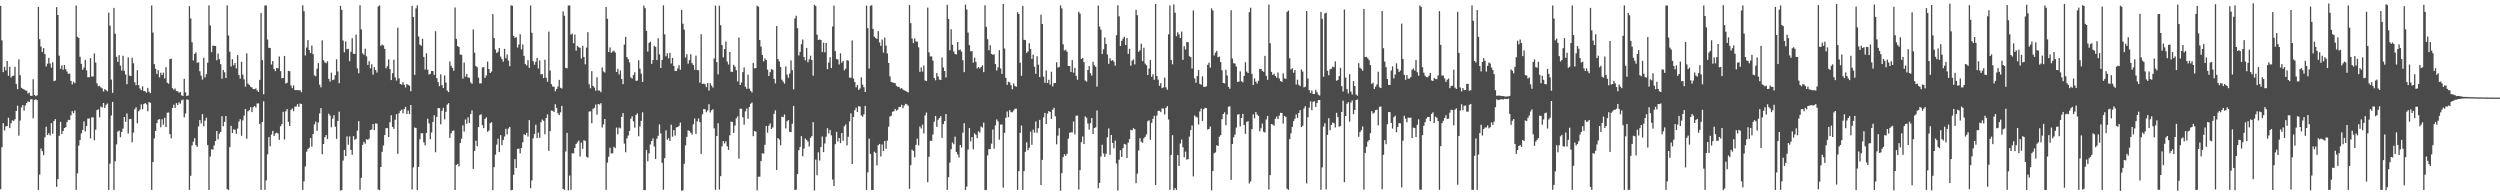 <?xml version="1.0" encoding="UTF-8"?>
<svg xmlns="http://www.w3.org/2000/svg" width="1920" height="150">
  <path d="M0 4.491h1v140.794H0zM1 31.050h1v82.003H1zM2 55.389h1v39.197H2zM3 51.286h1v48.961H3zM4 54.034h1v43.049H4zM5 46.861h1v49.901H5zM6 58.168h1v32.271H6zM7 51.267h1v47.118H7zM8 59.521h1v35.223H8zM9 58.429h1v33.973H9zM10 58.109h1v34.784H10zM11 51.306h1v40.350H11zM12 64.471h1v20.799H12zM13 68.436h1v12.694H13zM14 45.641h1v58.476H14zM15 57.747h1v34.873H15zM16 67.424h1v15.134H16zM17 68.175h1v12.591H17zM18 68.671h1v16.322H18zM19 69.450h1v11.543H19zM20 69.695h1v9.460H20zM21 71.812h1v6.020H21zM22 71.221h1v7.073H22zM23 73.517h1v2.811H23zM24 73.684h1v2.477H24zM25 60.871h1v30.023H25zM26 72.947h1v3.802H26zM27 73.810h1v2.444H27zM28 73.199h1v3.756H28zM29 5.310h1v140.497H29zM30 30.116h1v103.997H30zM31 35.751h1v78.315H31zM32 40.009h1v76.109H32zM33 36.926h1v82.291H33zM34 41.549h1v63.925H34zM35 51.050h1v46.297H35zM36 48.901h1v54.797H36zM37 44.449h1v57.917H37zM38 48.820h1v55.189H38zM39 51.963h1v42.584H39zM40 47.873h1v54.864H40zM41 62.290h1v30.696H41zM42 61.830h1v29.657H42zM43 5.475h1v138.011H43zM44 11.504h1v126.004H44zM45 42.771h1v61.504H45zM46 52.844h1v40.682H46zM47 50.224h1v52.673H47zM48 53.547h1v47.047H48zM49 49.942h1v48.437H49zM50 53.133h1v44.607H50zM51 54.911h1v38.851H51zM52 56.694h1v35.326H52zM53 56.536h1v35.688H53zM54 62.112h1v26.468H54zM55 64.840h1v20.545H55zM56 62.778h1v24.060H56zM57 63.892h1v20.929H57zM58 4.182h1v141.630H58zM59 28.242h1v104.859H59zM60 29.141h1v82.685H60zM61 43.643h1v63.907H61zM62 49.033h1v53.456H62zM63 53.606h1v46.219H63zM64 51.878h1v41.357H64zM65 45.955h1v55.058H65zM66 54.078h1v42.685H66zM67 59.319h1v31.776H67zM68 59.301h1v31.657H68zM69 44.634h1v61.650H69zM70 58.754h1v31.479H70zM71 58.791h1v31.337H71zM72 41.066h1v66.663H72zM73 48.024h1v51.598H73zM74 63.972h1v20.680H74zM75 66.257h1v17.679H75zM76 65.932h1v24.198H76zM77 67.122h1v14.706H77zM78 67.843h1v14.676H78zM79 70.310h1v8.734H79zM80 68.431h1v14.498H80zM81 69.223h1v11.257H81zM82 70.161h1v9.389H82zM83 9.734h1v136.063H83zM84 19.645h1v106.097H84zM85 61.148h1v27.514H85zM86 71.340h1v6.883H86zM87 6.033h1v139.783H87zM88 25.955h1v97.871H88zM89 43.579h1v67.315H89zM90 47.493h1v53.539H90zM91 42.373h1v57.910H91zM92 50.347h1v55.040H92zM93 54.220h1v47.176H93zM94 42.856h1v55.978H94zM95 54.414h1v35.422H95zM96 57.227h1v36.354H96zM97 64.641h1v22.511H97zM98 44.090h1v58.462H98zM99 58.017h1v33.447H99zM100 58.438h1v32.875H100zM101 44.353h1v64.889H101zM102 48.525h1v53.378H102zM103 63.242h1v20.714H103zM104 65.396h1v17.015H104zM105 53.920h1v40.861H105zM106 65.357h1v20.119H106zM107 67.923h1v16.285H107zM108 69.253h1v10.902H108zM109 66.307h1v17.613H109zM110 69.921h1v10.018H110zM111 70.157h1v8.995H111zM112 71.191h1v8.977H112zM113 67.461h1v18.009H113zM114 70.432h1v7.977H114zM115 71.521h1v7.409H115zM116 4.193h1v141.616H116zM117 25.028h1v99.464H117zM118 49.271h1v57.091H118zM119 52.810h1v47.752H119zM120 56.756h1v37.773H120zM121 53.808h1v38.128H121zM122 59.370h1v32.138H122zM123 55.829h1v41.907H123zM124 57.594h1v34.001H124zM125 55.769h1v39.973H125zM126 60.219h1v30.270H126zM127 51.574h1v46.004H127zM128 63.540h1v23.037H128zM129 64.304h1v22.092H129zM130 45.390h1v57.610H130zM131 45.067h1v61.209H131zM132 67.685h1v15.276H132zM133 68.905h1v11.527H133zM134 67.971h1v14.942H134zM135 69.930h1v9.277H135zM136 70.095h1v10.600H136zM137 71.205h1v7.368H137zM138 70.649h1v9.036H138zM139 73.190h1v3.864H139zM140 73.677h1v2.824H140zM141 60.530h1v29.574H141zM142 70.896h1v16.331H142zM143 73.750h1v2.614H143zM144 73.331h1v3.388H144zM145 4.717h1v141.103H145zM146 14.202h1v120.803H146zM147 32.469h1v79.238H147zM148 46.456h1v62.376H148zM149 41.418h1v64.706H149zM150 40.265h1v71.229H150zM151 48.239h1v64.571H151zM152 47.834h1v49.295H152zM153 54.707h1v37.507H153zM154 58.081h1v36.734H154zM155 61.127h1v26.537H155zM156 44.378h1v52.618H156zM157 59.509h1v33.152H157zM158 56.946h1v33.417H158zM159 48.207h1v63.189H159zM160 4.166h1v141.730H160zM161 19.565h1v100.677H161zM162 40.029h1v74.612H162zM163 35.056h1v79.902H163zM164 35.106h1v76.596H164zM165 35.328h1v73.026H165zM166 46.278h1v54.383H166zM167 41.137h1v65.921H167zM168 45.463h1v57.180H168zM169 49.242h1v52.033H169zM170 60.416h1v28.849H170zM171 53.732h1v43.264H171zM172 55.522h1v38.077H172zM173 59.887h1v29.274H173zM174 4.147h1v141.181H174zM175 27.225h1v118.586H175zM176 39.729h1v73.264H176zM177 51.025h1v45.596H177zM178 45.470h1v56.727H178zM179 50.166h1v49.137H179zM180 48.395h1v51.307H180zM181 52.473h1v50.263H181zM182 42.309h1v56.416H182zM183 57.653h1v35.752H183zM184 60.374h1v31.241H184zM185 47.401h1v56.883H185zM186 57.328h1v35.138H186zM187 60.992h1v27.803H187zM188 66.579h1v17.070H188zM189 40.988h1v65.594H189zM190 64.222h1v21.270H190zM191 65.327h1v19.320H191zM192 66.552h1v15.738H192zM193 67.163h1v18.938H193zM194 68.465h1v13.905H194zM195 68.383h1v13.017H195zM196 67.870h1v14.779H196zM197 69.402h1v10.103H197zM198 70.656h1v8.698H198zM199 61.333h1v33.852H199zM200 10.034h1v135.770H200zM201 46.165h1v47.521H201zM202 72.418h1v5.420H202zM203 4.182h1v141.611H203zM204 4.200h1v134.333H204zM205 30.357h1v88.185H205zM206 36.736h1v68.581H206zM207 36.873h1v75.516H207zM208 49.574h1v53.818H208zM209 46.921h1v53.561H209zM210 52.954h1v51.513H210zM211 54.620h1v47.936H211zM212 52.160h1v49.712H212zM213 52.492h1v50.080H213zM214 43.378h1v63.971H214zM215 54.652h1v42.332H215zM216 60.111h1v35.226H216zM217 59.921h1v25.958H217zM218 42.979h1v64.207H218zM219 64.178h1v21.314H219zM220 63.526h1v20.334H220zM221 54.469h1v39.043H221zM222 54.678h1v42.083H222zM223 65.618h1v18.741H223zM224 67.683h1v15.660H224zM225 65.598h1v19.801H225zM226 69.184h1v12.737H226zM227 69.260h1v12.548H227zM228 69.177h1v10.838H228zM229 69.262h1v12.818H229zM230 69.376h1v10.130H230zM231 70.823h1v9.034H231zM232 4.044h1v141.806H232zM233 8.631h1v130.609H233zM234 42.574h1v85.210H234zM235 36.514h1v79.970H235zM236 30.803h1v83.623H236zM237 38.436h1v74.992H237zM238 40.750h1v65.267H238zM239 34.982h1v77.613H239zM240 41.638h1v61.305H240zM241 57.903h1v37.640H241zM242 58.569h1v34.839H242zM243 52.714h1v47.798H243zM244 48.441h1v45.589H244zM245 65.018h1v22.085H245zM246 67.046h1v16.015H246zM247 31.018h1v87.407H247zM248 46.216h1v64.399H248zM249 47.884h1v57.524H249zM250 48.546h1v55.184H250zM251 47.047h1v59.794H251zM252 60.535h1v26.761H252zM253 62.675h1v26.120H253zM254 55.811h1v41.918H254zM255 61.528h1v29.563H255zM256 61.107h1v27.386H256zM257 57.699h1v39.661H257zM258 45.513h1v61.156H258zM259 54.886h1v37.967H259zM260 63.899h1v21.927H260zM261 4.484h1v141.895H261zM262 7.594h1v138.373H262zM263 31.105h1v92.261H263zM264 40.173h1v74.978H264zM265 31.783h1v88.100H265zM266 37.786h1v66.967H266zM267 37.495h1v73.680H267zM268 47.010h1v57.727H268zM269 39.736h1v75.354H269zM270 29.345h1v89.524H270zM271 41.336h1v63.202H271zM272 41.478h1v65.816H272zM273 26.582h1v80.043H273zM274 52.551h1v47.746H274zM275 56.264h1v36.773H275zM276 4.037h1v141.792H276zM277 22.586h1v113.999H277zM278 40.956h1v70.371H278zM279 42.073h1v66.883H279zM280 37.379h1v72.953H280zM281 43.238h1v63.733H281zM282 49.894h1v57.462H282zM283 46.937h1v59.561H283zM284 52.469h1v47.350H284zM285 49.365h1v50.059H285zM286 57.275h1v37.974H286zM287 51.613h1v48.274H287zM288 53.755h1v41.048H288zM289 55.744h1v39.256H289zM290 4.935h1v140.648H290zM291 4.166h1v141.863H291zM292 35.193h1v93.065H292zM293 34.204h1v82.380H293zM294 34.893h1v76.901H294zM295 37.493h1v66.219H295zM296 52.501h1v45.919H296zM297 50.901h1v47.491H297zM298 45.641h1v59.563H298zM299 53.082h1v40.808H299zM300 61.480h1v27.022H300zM301 56.207h1v41.225H301zM302 45.815h1v53.117H302zM303 59.411h1v32.534H303zM304 61.876h1v25.795H304zM305 21.236h1v96.871H305zM306 60.150h1v26.857H306zM307 64.549h1v20.604H307zM308 64.906h1v19.272H308zM309 63.087h1v23.930H309zM310 65.103h1v18.579H310zM311 67.177h1v14.871H311zM312 64.451h1v23.152H312zM313 65.165h1v19.762H313zM314 65.872h1v21.799H314zM315 70.113h1v10.531H315zM316 4.431h1v141.055H316zM317 13.010h1v115.486H317zM318 57.497h1v40.419H318zM319 6.422h1v91.901H319zM320 4.131h1v141.774H320zM321 28.015h1v100.202H321zM322 34.323h1v72.623H322zM323 35.138h1v67.230H323zM324 29.768h1v72.531H324zM325 43.707h1v65.612H325zM326 53.382h1v58.201H326zM327 40.940h1v61.105H327zM328 53.519h1v37.617H328zM329 57.220h1v37.620H329zM330 56.655h1v50.307H330zM331 54.460h1v47.290H331zM332 54.559h1v39.087H332zM333 57.491h1v31.023H333zM334 23.996h1v92.962H334zM335 59.985h1v29.810H335zM336 63.091h1v19.840H336zM337 66.199h1v16.889H337zM338 57.085h1v38.412H338zM339 65.350h1v19.815H339zM340 67.625h1v15.237H340zM341 57.887h1v33.816H341zM342 63.403h1v22.458H342zM343 69.525h1v10.737H343zM344 70.766h1v8.478H344zM345 47.191h1v58.702H345zM346 50.599h1v51.813H346zM347 52.110h1v48.428H347zM348 54.332h1v45.793H348zM349 5.743h1v140.188H349zM350 29.885h1v96.791H350zM351 35.401h1v90.458H351zM352 36.047h1v91.795H352zM353 41.895h1v67.965H353zM354 42.123h1v64.422H354zM355 60.345h1v35.933H355zM356 48.045h1v53.033H356zM357 58.882h1v32.891H357zM358 56.774h1v38.309H358zM359 59.539h1v30.556H359zM360 59.747h1v34.667H360zM361 63.206h1v24.314H361zM362 64.428h1v20.364H362zM363 22.607h1v107.061H363zM364 40.402h1v75.525H364zM365 50.739h1v57.359H365zM366 51.624h1v60.719H366zM367 59.621h1v37.968H367zM368 64.114h1v24.244H368zM369 63.984h1v23.770H369zM370 51.828h1v44.349H370zM371 51.510h1v46.883H371zM372 59.809h1v31.515H372zM373 57.960h1v32.126H373zM374 47.237h1v53.996H374zM375 53.016h1v47.215H375zM376 56.076h1v38.531H376zM377 54.922h1v38.904H377zM378 10.849h1v135.175H378zM379 29.178h1v99.229H379zM380 38.065h1v80.746H380zM381 40.743h1v70.387H381zM382 39.732h1v66.775H382zM383 36.930h1v79.879H383zM384 43.421h1v60.414H384zM385 45.353h1v66.171H385zM386 47.385h1v60.195H386zM387 37.516h1v67.359H387zM388 44.735h1v54.163H388zM389 41.810h1v61.396H389zM390 46.552h1v52.161H390zM391 50.830h1v46.638H391zM392 4.074h1v142.053H392zM393 4.383h1v141.419H393zM394 27.576h1v106.658H394zM395 29.089h1v93.127H395zM396 28.594h1v100.433H396zM397 36.495h1v77.899H397zM398 34.211h1v79.922H398zM399 26.324h1v91.506H399zM400 37.937h1v75.752H400zM401 34.126h1v75.209H401zM402 42.908h1v60.227H402zM403 49.216h1v54.550H403zM404 50.226h1v51.792H404zM405 46.198h1v58.709H405zM406 52.105h1v40.162H406zM407 4.257h1v140.304H407zM408 25.161h1v113.404H408zM409 46.930h1v59.329H409zM410 49.736h1v53.184H410zM411 47.374h1v48.407H411zM412 44.511h1v61.600H412zM413 52.586h1v49.313H413zM414 46.406h1v59.476H414zM415 57.113h1v36.777H415zM416 56.891h1v34.884H416zM417 59.958h1v32.802H417zM418 45.882h1v57.246H418zM419 59.718h1v30.881H419zM420 62.759h1v25.120H420zM421 24.294h1v91.584H421zM422 54.158h1v46.567H422zM423 64.593h1v20.279H423zM424 66.529h1v18.618H424zM425 66.586h1v19.487H425zM426 70.095h1v9.959H426zM427 68.417h1v14.495H427zM428 66.474h1v20.533H428zM429 61.347h1v26.999H429zM430 67.451h1v18.805H430zM431 68.012h1v13.271H431zM432 8.691h1v136.411H432zM433 12.055h1v133.754H433zM434 52.103h1v64.214H434zM435 52.430h1v49.622H435zM436 4.191h1v141.980H436zM437 4.205h1v130.597H437zM438 26.548h1v119.238H438zM439 25.802h1v91.950H439zM440 33.183h1v84.640H440zM441 26.555h1v87.104H441zM442 38.908h1v71.625H442zM443 35.172h1v74.209H443zM444 36.225h1v71.726H444zM445 36.736h1v83.461H445zM446 44.955h1v64.507H446zM447 35.246h1v79.052H447zM448 43.769h1v63.875H448zM449 49.409h1v58.826H449zM450 36.536h1v83.914H450zM451 24.669h1v96.438H451zM452 64.753h1v20.954H452zM453 67.799h1v17.688H453zM454 54.639h1v39.966H454zM455 65.993h1v17.546H455zM456 67.245h1v15.585H456zM457 69.630h1v10.698H457zM458 59.315h1v28.748H458zM459 69.445h1v10.435H459zM460 69.587h1v10.721H460zM461 70.811h1v8.428H461zM462 51.752h1v46.198H462zM463 54.845h1v40.680H463zM464 55.662h1v35.747H464zM465 5.324h1v140.439H465zM466 14.429h1v110.448H466zM467 39.928h1v80.460H467zM468 36.422h1v77.059H468zM469 40.503h1v77.263H469zM470 39.640h1v78.171H470zM471 38.885h1v73.841H471zM472 40.350h1v73.408H472zM473 55.289h1v42.726H473zM474 52.895h1v50.243H474zM475 57.140h1v40.787H475zM476 54.110h1v44.516H476zM477 60.688h1v29.062H477zM478 64.597h1v22.261H478zM479 34.181h1v76.113H479zM480 28.292h1v88.668H480zM481 43.845h1v62.447H481zM482 45.444h1v58.711H482zM483 47.944h1v52.639H483zM484 59.464h1v31.726H484zM485 60.290h1v29.043H485zM486 57.632h1v35.548H486zM487 55.463h1v42.570H487zM488 62.034h1v26.255H488zM489 61.839h1v25.244H489zM490 46.223h1v58.464H490zM491 52.750h1v44.356H491zM492 56.580h1v36.235H492zM493 62.906h1v23.365H493zM494 4.321h1v141.598H494zM495 6.276h1v139.783H495zM496 23.779h1v91.366H496zM497 39.601h1v84.260H497zM498 32.991h1v84.786H498zM499 31.963h1v78.981H499zM500 49.075h1v59.249H500zM501 46.058h1v60.240H501zM502 35.188h1v77.359H502zM503 36.024h1v86.130H503zM504 46.111h1v60.380H504zM505 29.391h1v74.912H505zM506 41.792h1v53.760H506zM507 52.164h1v50.341H507zM508 46.092h1v78.920H508zM509 4.092h1v141.634H509zM510 26.349h1v95.143H510zM511 43.268h1v56.864H511zM512 40.901h1v66.420H512zM513 44.785h1v61.376H513zM514 40.528h1v67.748H514zM515 48.734h1v47.031H515zM516 44.426h1v60.563H516zM517 50.654h1v49.240H517zM518 54.458h1v49.666H518zM519 54.520h1v43.314H519zM520 52.606h1v44.994H520zM521 50.059h1v46.562H521zM522 53.593h1v40.501H522zM523 7.597h1v138.863H523zM524 18.203h1v127.908H524zM525 22.749h1v103.042H525zM526 44.181h1v67.482H526zM527 41.679h1v63.429H527zM528 48.919h1v51.188H528zM529 46.239h1v54.333H529zM530 41.668h1v60.220H530zM531 48.495h1v54.946H531zM532 49.937h1v45.539H532zM533 53.588h1v37.443H533zM534 42.744h1v60.140H534zM535 53.794h1v39.400H535zM536 53.970h1v37.004H536zM537 63.416h1v30.380H537zM538 26.266h1v91.888H538zM539 64.439h1v23.365H539zM540 64.181h1v19.574H540zM541 64.700h1v19.252H541zM542 66.920h1v19.295H542zM543 63.757h1v20.991H543zM544 69.525h1v10.490H544zM545 63.885h1v22.504H545zM546 65.675h1v19.105H546zM547 67.245h1v16.651H547zM548 44.946h1v53.646H548zM549 4.285h1v141.495H549zM550 47.731h1v56.761H550zM551 57.127h1v37.496H551zM552 4.401h1v141.186H552zM553 19.329h1v115.942H553zM554 34.538h1v77.851H554zM555 44.041h1v64.372H555zM556 37.667h1v72.515H556zM557 31.911h1v76.587H557zM558 47.232h1v65.134H558zM559 49.562h1v65.537H559zM560 39.938h1v63.971H560zM561 55.087h1v38.290H561zM562 55.211h1v38.556H562zM563 49.777h1v52.307H563zM564 51.153h1v45.241H564zM565 53.934h1v36.887H565zM566 62.521h1v26.899H566zM567 28.848h1v92.982H567zM568 65.293h1v18.171H568zM569 63.336h1v20.227H569zM570 55.399h1v34.683H570zM571 51.764h1v43.955H571zM572 66.630h1v18.927H572zM573 68.184h1v15.225H573zM574 57.282h1v33.898H574zM575 68.106h1v14.065H575zM576 69.791h1v9.947H576zM577 71.015h1v7.704H577zM578 48.283h1v56.317H578zM579 52.510h1v48.121H579zM580 52.295h1v48.817H580zM581 4.374h1v141.801H581zM582 5.136h1v130.600H582zM583 30.737h1v104.933H583zM584 35.779h1v87.906H584zM585 42.171h1v75.606H585zM586 47.108h1v70.909H586zM587 44.829h1v66.384H587zM588 46.129h1v50.618H588zM589 53.455h1v48.503H589zM590 58.372h1v38.178H590zM591 55.387h1v39.416H591zM592 53.139h1v45.878H592zM593 53.545h1v44.328H593zM594 60.571h1v26.841H594zM595 64.048h1v20.680H595zM596 20.029h1v110.545H596zM597 45.380h1v60.634H597zM598 47.230h1v59.906H598zM599 51.411h1v60.149H599zM600 61.244h1v28.382H600zM601 62.691h1v27.269H601zM602 64.252h1v23.639H602zM603 50.986h1v47.663H603zM604 57.301h1v35.846H604zM605 59.681h1v32.548H605zM606 56.472h1v44.768H606zM607 46.365h1v55.104H607zM608 53.934h1v41.140H608zM609 68.626h1v12.687H609zM610 14.124h1v131.836H610zM611 12.080h1v133.600H611zM612 21.648h1v112.010H612zM613 42.609h1v72.786H613zM614 39.803h1v73.063H614zM615 33.923h1v70.604H615zM616 30.302h1v89.739H616zM617 43.851h1v70.224H617zM618 46.321h1v60.069H618zM619 36.752h1v70.728H619zM620 47.859h1v60.895H620zM621 45.621h1v66.919H621zM622 42.735h1v63.172H622zM623 46.149h1v58.414H623zM624 58.115h1v35.738H624zM625 3.655h1v142.644H625zM626 4.655h1v117.944H626zM627 26.562h1v108.027H627zM628 30.661h1v86.354H628zM629 30.315h1v92.989H629zM630 30.675h1v82.286H630zM631 40.045h1v64.784H631zM632 32.803h1v84.060H632zM633 40.178h1v70.021H633zM634 33.039h1v71.929H634zM635 53.162h1v45.296H635zM636 48.047h1v54.388H636zM637 43.943h1v55.830H637zM638 52.313h1v51.643H638zM639 20.338h1v117.519H639zM640 4.280h1v138.588H640zM641 39.281h1v71.440H641zM642 45.236h1v56.022H642zM643 45.669h1v63.024H643zM644 49.525h1v56.464H644zM645 40.974h1v68.952H645zM646 48.189h1v54.028H646zM647 46.724h1v61.357H647zM648 54.023h1v42.946H648zM649 52.773h1v42.783H649zM650 46.257h1v65.400H650zM651 46.529h1v58.517H651zM652 59.589h1v33.658H652zM653 59.766h1v27.301H653zM654 31.059h1v94.859H654zM655 60.271h1v29.517H655zM656 62.965h1v21.682H656zM657 67.023h1v15.688H657zM658 65.302h1v20.721H658zM659 69.086h1v12.449H659zM660 67.918h1v13.964H660zM661 59.374h1v29.270H661zM662 64.989h1v24.619H662zM663 66.971h1v20.836H663zM664 70.640h1v10.659H664zM665 4.237h1v141.593H665zM666 21.595h1v110.691H666zM667 52.629h1v53.873H667zM668 4.475h1v113.712H668zM669 4.005h1v141.980H669zM670 22.172h1v123.674H670zM671 28.164h1v88.304H671zM672 29.180h1v88.194H672zM673 29.881h1v97.215H673zM674 23.950h1v87.564H674zM675 32.586h1v77.951H675zM676 35.232h1v84.912H676zM677 30.338h1v80.597H677zM678 40.382h1v75.642H678zM679 28.889h1v79.359H679zM680 35.012h1v79.284H680zM681 41.082h1v66.899H681zM682 48.324h1v48.970H682zM683 58.628h1v30.904H683zM684 62.945h1v25.866H684zM685 63.327h1v22.472H685zM686 63.631h1v21.797H686zM687 63.881h1v19.755H687zM688 65.923h1v19.144H688zM689 66.724h1v17.519H689zM690 66.664h1v15.436H690zM691 68.115h1v14.081H691zM692 67.683h1v12.779H692zM693 68.774h1v14.305H693zM694 69.397h1v11.659H694zM695 69.811h1v9.927H695zM696 70.441h1v9.744H696zM697 70.926h1v10.261H697zM698 3.912h1v141.154H698zM699 17.830h1v108.968H699zM700 29.567h1v85.347H700zM701 33.067h1v82.872H701zM702 29.501h1v91.289H702zM703 31.808h1v79.419H703zM704 32.050h1v74.429H704zM705 36.344h1v75.317H705zM706 55.179h1v42.042H706zM707 51.755h1v46.974H707zM708 54.929h1v40.790H708zM709 50.304h1v52.186H709zM710 61.814h1v26.798H710zM711 62.263h1v24.173H711zM712 5.887h1v134.044H712zM713 40.176h1v80.268H713zM714 43.369h1v64.772H714zM715 43.330h1v64.875H715zM716 46.600h1v56.677H716zM717 59.912h1v33.578H717zM718 61.649h1v27.393H718zM719 56.110h1v41.346H719zM720 58.710h1v33.241H720zM721 61.143h1v29.485H721zM722 61.446h1v27.810H722zM723 44.133h1v61.707H723zM724 51.821h1v43.488H724zM725 54.522h1v38.524H725zM726 59.480h1v28.054H726zM727 3.706h1v142.131H727zM728 14.561h1v121.497H728zM729 38.592h1v86.272H729zM730 22.495h1v92.071H730zM731 34.385h1v75.067H731zM732 39.532h1v71.199H732zM733 41.487h1v63.461H733zM734 41.753h1v74.976H734zM735 32.231h1v86.374H735zM736 38.560h1v82.440H736zM737 38.091h1v73.230H737zM738 39.633h1v73.690H738zM739 46.223h1v55.667H739zM740 55.383h1v39.224H740zM741 3.490h1v142.387H741zM742 7.310h1v135.962H742zM743 25.028h1v89.863H743zM744 34.655h1v63.710H744zM745 39.397h1v69.201H745zM746 39.260h1v66.022H746zM747 48.129h1v66.560H747zM748 44.220h1v58.219H748zM749 47.525h1v56.061H749zM750 52.602h1v53.491H750zM751 51.432h1v49.437H751zM752 52.554h1v49.215H752zM753 51.457h1v45.731H753zM754 50.102h1v47.876H754zM755 55.408h1v38.773H755zM756 4.035h1v141.973H756zM757 20.652h1v125.155H757zM758 30.080h1v89.313H758zM759 38.589h1v75.974H759zM760 34.637h1v79.867H760zM761 41.350h1v69.009H761zM762 42.050h1v57.505H762zM763 41.769h1v72.403H763zM764 49.226h1v47.047H764zM765 54.153h1v37.553H765zM766 51.661h1v41.559H766zM767 38.567h1v68.675H767zM768 52.579h1v43.172H768zM769 56.744h1v38.808H769zM770 3.065h1v141.037H770zM771 37.218h1v64.836H771zM772 59.754h1v30.719H772zM773 65.170h1v20.453H773zM774 62.789h1v27.224H774zM775 63.341h1v21.202H775zM776 65.426h1v20.746H776zM777 68.580h1v17.615H777zM778 64.169h1v20.675H778zM779 66.076h1v17.457H779zM780 66.625h1v16.830H780zM781 9.354h1v136.475H781zM782 10.732h1v120.757H782zM783 48.150h1v53.875H783zM784 58.280h1v38.109H784zM785 4.568h1v141.295H785zM786 30.569h1v100.927H786zM787 30.824h1v85.766H787zM788 40.604h1v68.695H788zM789 39.478h1v75.853H789zM790 33.181h1v80.346H790zM791 37.708h1v63.367H791zM792 45.238h1v65.947H792zM793 41.936h1v57.574H793zM794 51.244h1v50.655H794zM795 56.678h1v36.617H795zM796 43.236h1v58.720H796zM797 49.647h1v48.830H797zM798 59.164h1v32.873H798zM799 11.247h1v130.895H799zM800 18.398h1v104.390H800zM801 58.818h1v31.284H801zM802 63.599h1v23.138H802zM803 54.115h1v41.103H803zM804 63.732h1v23.532H804zM805 61.263h1v24.042H805zM806 64.954h1v21.051H806zM807 55.094h1v36.249H807zM808 66.385h1v17.832H808zM809 63.831h1v18.975H809zM810 63.702h1v25.651H810zM811 47.827h1v63.003H811zM812 51.936h1v52.245H812zM813 51.345h1v47.036H813zM814 4.131h1v142.328H814zM815 6.468h1v126.502H815zM816 34.037h1v86.651H816zM817 38.750h1v79.737H817zM818 38.125h1v81.644H818zM819 39.709h1v78.455H819zM820 50.693h1v55.812H820zM821 50.757h1v51.238H821zM822 55.220h1v46.404H822zM823 46.106h1v55.564H823zM824 55.827h1v37.471H824zM825 52.123h1v51.087H825zM826 58.244h1v30.710H826zM827 61.221h1v27.485H827zM828 8.997h1v136.558H828zM829 10.483h1v120.229H829zM830 45.323h1v63.928H830zM831 44.607h1v60.220H831zM832 47.742h1v62.889H832zM833 61.876h1v27.514H833zM834 62.679h1v27.814H834zM835 53.739h1v41.165H835zM836 50.720h1v48.853H836zM837 56.255h1v38.359H837zM838 58.038h1v32.616H838zM839 47.449h1v55.461H839zM840 50.118h1v48.247H840zM841 51.231h1v46.571H841zM842 66.520h1v18.375H842zM843 4.262h1v140.263H843zM844 20.403h1v120.060H844zM845 22.781h1v97.423H845zM846 41.533h1v69.602H846zM847 37.907h1v79.957H847zM848 28.782h1v91.696H848zM849 33.730h1v84.360H849zM850 41.851h1v63.516H850zM851 49.026h1v49.563H851zM852 44.772h1v74.152H852zM853 46.694h1v56.958H853zM854 46.186h1v63.516H854zM855 47.308h1v66.555H855zM856 50.436h1v57.537H856zM857 27.074h1v98.499H857zM858 4.035h1v142.305H858zM859 12.508h1v110.144H859zM860 35.332h1v80.009H860zM861 31.375h1v89.210H861zM862 29.642h1v84.140H862zM863 28.230h1v82.330H863zM864 34.550h1v76.468H864zM865 29.192h1v92.142H865zM866 41.366h1v68.222H866zM867 37.518h1v69.286H867zM868 50.448h1v49.226H868zM869 46.548h1v53.518H869zM870 45.662h1v52.774H870zM871 49.434h1v49.789H871zM872 7.530h1v133.170H872zM873 11.650h1v121.730H873zM874 39.713h1v75.914H874zM875 38.587h1v67.537H875zM876 33.499h1v75.331H876zM877 46.941h1v62.744H877zM878 36.644h1v69.618H878zM879 48.788h1v56.265H879zM880 50.118h1v53.037H880zM881 57.612h1v35.530H881zM882 52.641h1v39.702H882zM883 46.154h1v61.215H883zM884 58.974h1v35.329H884zM885 57.024h1v34.239H885zM886 61.297h1v27.659H886zM887 3.097h1v139.052H887zM888 58.321h1v30.439H888zM889 61.208h1v23.946H889zM890 65.902h1v19.123H890zM891 63.853h1v22.248H891zM892 67.696h1v15.571H892zM893 67.113h1v16.278H893zM894 59.594h1v28.336H894zM895 67.046h1v15.814H895zM896 68.914h1v12.612H896zM897 26.376h1v65.449H897zM898 4.191h1v141.625H898zM899 46.117h1v72.875H899zM900 49.356h1v54.463H900zM901 3.371h1v142.733H901zM902 9.773h1v134.701H902zM903 27.830h1v118.014H903zM904 24.788h1v94.273H904zM905 26.369h1v101.092H905zM906 29.166h1v81.096H906zM907 24.291h1v82.856H907zM908 45.996h1v67.096H908zM909 35.504h1v85.269H909zM910 38.052h1v78.398H910zM911 32.320h1v90.357H911zM912 32.433h1v89.696H912zM913 43.231h1v61.710H913zM914 43.865h1v56.049H914zM915 52.588h1v43.790H915zM916 7.988h1v127.462H916zM917 60.214h1v28.517H917zM918 63.563h1v26.134H918zM919 58.388h1v31.767H919zM920 53.815h1v41.831H920zM921 64.407h1v21.273H921zM922 65.071h1v18.334H922zM923 58.628h1v34.266H923zM924 66.650h1v17.217H924zM925 66.788h1v15.960H925zM926 66.248h1v16.837H926zM927 49.816h1v49.650H927zM928 48.109h1v50.975H928zM929 51.926h1v45.251H929zM930 6.395h1v139.730H930zM931 8.086h1v123.218H931zM932 42.586h1v75.139H932zM933 40.469h1v76.569H933zM934 39.084h1v72.499H934zM935 43.950h1v68.167H935zM936 43.481h1v61.517H936zM937 47.678h1v56.152H937zM938 53.945h1v37.542H938zM939 63.718h1v23.811H939zM940 64.041h1v22.229H940zM941 53.547h1v42.628H941zM942 58.031h1v29.890H942zM943 66.728h1v15.221H943zM944 68.163h1v13.440H944zM945 7.903h1v130.220H945zM946 45.021h1v65.640H946zM947 48.550h1v56.910H947zM948 48.791h1v54.573H948zM949 51.118h1v46.894H949zM950 62.943h1v25.138H950zM951 62.670h1v25.006H951zM952 54.833h1v42.358H952zM953 62.389h1v28.224H953zM954 63.235h1v24.205H954zM955 58.276h1v37.695H955zM956 47.765h1v54.994H956zM957 54.966h1v38.560H957zM958 56.074h1v36.995H958zM959 9.334h1v131.568H959zM960 5.907h1v133.397H960zM961 56.799h1v42.399H961zM962 65.305h1v22.495H962zM963 60.207h1v30.684H963zM964 62.723h1v23.346H964zM965 64.156h1v23.813H965zM966 61.981h1v27.045H966zM967 52.837h1v48.061H967zM968 53.007h1v45.541H968zM969 54.469h1v40.389H969zM970 55.172h1v46.068H970zM971 42.924h1v58.835H971zM972 58.248h1v33.513H972zM973 61.265h1v27.752H973zM974 3.497h1v142.081H974zM975 33.250h1v101.250H975zM976 55.170h1v40.110H976zM977 57.557h1v38.098H977zM978 56.616h1v40.002H978zM979 58.392h1v32.834H979zM980 59.676h1v29.895H980zM981 55.657h1v35.843H981zM982 60.269h1v28.581H982zM983 62.320h1v24.324H983zM984 62.851h1v23.928H984zM985 56.287h1v38.647H985zM986 60.146h1v28.888H986zM987 60.567h1v29.167H987zM988 9.121h1v135.827H988zM989 8.093h1v137.663H989zM990 44.769h1v62.085H990zM991 53.359h1v49.103H991zM992 52.430h1v44.994H992zM993 55.861h1v37.208H993zM994 53.746h1v37.448H994zM995 64.872h1v23.003H995zM996 61.185h1v29.368H996zM997 65.133h1v21.625H997zM998 66.129h1v18.405H998zM999 53.302h1v44.269H999zM1000 54.973h1v41.586H1000zM1001 67.122h1v16.237H1001zM1002 66.630h1v14.914H1002zM1003 8.425h1v132.355H1003zM1004 60.287h1v29.757H1004zM1005 69.239h1v13.394H1005zM1006 71.471h1v6.352H1006zM1007 69.479h1v15.155H1007zM1008 72.217h1v5.988H1008zM1009 72.244h1v5.459H1009zM1010 68.916h1v13.223H1010zM1011 70.850h1v8.233H1011zM1012 72.766h1v4.161H1012zM1013 73.363h1v3.509H1013zM1014 9.146h1v136.647H1014zM1015 14.500h1v113.992H1015zM1016 58.926h1v38.350H1016zM1017 10.368h1v84.231H1017zM1018 9.693h1v135.827H1018zM1019 54.362h1v49.197H1019zM1020 57.820h1v32.943H1020zM1021 53.242h1v46.807H1021zM1022 52.741h1v43.255H1022zM1023 51.139h1v42.989H1023zM1024 51.640h1v42.959H1024zM1025 47.161h1v50.758H1025zM1026 62.025h1v24.617H1026zM1027 61.366h1v28.540H1027zM1028 58.475h1v38.782H1028zM1029 52.110h1v44.660H1029zM1030 66.211h1v19.828H1030zM1031 70.306h1v7.013H1031zM1032 7.304h1v132.605H1032zM1033 59.578h1v29.519H1033zM1034 68.456h1v11.218H1034zM1035 71.736h1v6.679H1035zM1036 56.989h1v36.427H1036zM1037 70.326h1v8.434H1037zM1038 72.565h1v4.603H1038zM1039 62.327h1v25.363H1039zM1040 66.060h1v18.407H1040zM1041 72.572h1v4.282H1041zM1042 73.469h1v2.905H1042zM1043 48.544h1v56.539H1043zM1044 51.984h1v49.494H1044zM1045 52.906h1v47.162H1045zM1046 54.295h1v42.847H1046zM1047 6.862h1v138.817H1047zM1048 43.822h1v73.653H1048zM1049 43.627h1v69.172H1049zM1050 44.797h1v63.937H1050zM1051 46.209h1v61.357H1051zM1052 49.981h1v52.291H1052zM1053 64.435h1v20.938H1053zM1054 63.506h1v23.800H1054zM1055 68.408h1v18.077H1055zM1056 66.508h1v18.000H1056zM1057 64.872h1v19.336H1057zM1058 55.080h1v41.225H1058zM1059 67.023h1v15.065H1059zM1060 67.637h1v14.120H1060zM1061 8.517h1v136.828H1061zM1062 37.040h1v81.838H1062zM1063 47.296h1v60.348H1063zM1064 51.604h1v59.151H1064zM1065 60.681h1v34.777H1065zM1066 65.208h1v20.808H1066zM1067 65.215h1v20.913H1067zM1068 54.167h1v40.254H1068zM1069 50.999h1v47.745H1069zM1070 60.203h1v29.849H1070zM1071 57.198h1v31.707H1071zM1072 48.615h1v52.914H1072zM1073 52.853h1v44.681H1073zM1074 55.266h1v39.286H1074zM1075 54.128h1v40.586H1075zM1076 18.169h1v125.821H1076zM1077 45.367h1v62.646H1077zM1078 57.465h1v31.481H1078zM1079 61.306h1v29.872H1079zM1080 57.706h1v36.249H1080zM1081 60.390h1v29.902H1081zM1082 60.370h1v30.151H1082zM1083 59.180h1v31.149H1083zM1084 53.611h1v52.435H1084zM1085 52.592h1v45.402H1085zM1086 54.179h1v44.154H1086zM1087 46.147h1v59.064H1087zM1088 55.453h1v40.426H1088zM1089 58.161h1v33.500H1089zM1090 4.253h1v141.392H1090zM1091 5.315h1v140.394H1091zM1092 51.629h1v52.131H1092zM1093 55.820h1v40.819H1093zM1094 58.113h1v35.754H1094zM1095 59.258h1v31.852H1095zM1096 59.328h1v30.529H1096zM1097 58.088h1v31.714H1097zM1098 55.959h1v37.052H1098zM1099 61.695h1v25.738H1099zM1100 62.217h1v24.067H1100zM1101 59.864h1v34.596H1101zM1102 60.736h1v28.851H1102zM1103 60.844h1v29.606H1103zM1104 57.882h1v35.155H1104zM1105 8.528h1v137.253H1105zM1106 34.433h1v77.782H1106zM1107 58.033h1v36.526H1107zM1108 58.106h1v34.649H1108zM1109 60.223h1v30.423H1109zM1110 62.869h1v25.642H1110zM1111 61.212h1v30.137H1111zM1112 60.299h1v30.794H1112zM1113 67.758h1v18.796H1113zM1114 66.021h1v18.258H1114zM1115 65.836h1v18.698H1115zM1116 53.467h1v42.854H1116zM1117 67.346h1v16.819H1117zM1118 68.312h1v14.880H1118zM1119 9.059h1v132.818H1119zM1120 40.640h1v63.747H1120zM1121 67.163h1v17.748H1121zM1122 70.189h1v9.954H1122zM1123 67.641h1v16.979H1123zM1124 69.230h1v12.042H1124zM1125 69.095h1v11.881H1125zM1126 64.398h1v21.305H1126zM1127 64.343h1v21.410H1127zM1128 69.708h1v10.799H1128zM1129 69.296h1v10.506H1129zM1130 4.186h1v141.607H1130zM1131 15.928h1v129.879H1131zM1132 46.841h1v72.790H1132zM1133 48.040h1v58.288H1133zM1134 7.718h1v138.066H1134zM1135 28.326h1v90.391H1135zM1136 50.723h1v51.520H1136zM1137 54.810h1v40.975H1137zM1138 47.552h1v56.512H1138zM1139 44.643h1v54.486H1139zM1140 46.694h1v51.314H1140zM1141 54.973h1v42.941H1141zM1142 50.562h1v45.738H1142zM1143 47.969h1v50.581H1143zM1144 48.802h1v48.901H1144zM1145 51.865h1v42.186H1145zM1146 53.748h1v42.138H1146zM1147 56.921h1v36.514H1147zM1148 69.273h1v13.079H1148zM1149 73.565h1v2.737H1149zM1150 73.389h1v3.504H1150zM1151 73.430h1v3.179H1151zM1152 73.597h1v2.751H1152zM1153 73.801h1v2.360H1153zM1154 73.766h1v2.742H1154zM1155 74.016h1v1.895H1155zM1156 74.220h1v1.737H1156zM1157 73.931h1v2.206H1157zM1158 74.091h1v1.648H1158zM1159 73.645h1v13.797H1159zM1160 53.311h1v42.518H1160zM1161 54.316h1v38.478H1161zM1162 56.332h1v35.122H1162zM1163 51.379h1v59.156H1163zM1164 43.913h1v74.273H1164zM1165 31.254h1v83.996H1165zM1166 34.016h1v78.112H1166zM1167 30.347h1v81.048H1167zM1168 33.099h1v79.700H1168zM1169 43.121h1v64.401H1169zM1170 38.674h1v69.677H1170zM1171 57.671h1v34.843H1171zM1172 58.033h1v34.930H1172zM1173 60.315h1v30.114H1173zM1174 59.486h1v29.270H1174zM1175 64.751h1v20.918H1175zM1176 68.159h1v15.816H1176zM1177 47.582h1v55.578H1177zM1178 45.630h1v66.349H1178zM1179 51.524h1v57.194H1179zM1180 52.036h1v55.404H1180zM1181 47.445h1v58.620H1181zM1182 57.472h1v31.380H1182zM1183 63.927h1v25.100H1183zM1184 58.175h1v37.631H1184zM1185 61.283h1v30.485H1185zM1186 64.515h1v22.449H1186zM1187 64.753h1v21.733H1187zM1188 52.888h1v45.814H1188zM1189 56.731h1v35.035H1189zM1190 59.454h1v30.918H1190zM1191 69.683h1v7.887H1191zM1192 4.186h1v141.618H1192zM1193 14.236h1v127.782H1193zM1194 30.961h1v100.671H1194zM1195 29.654h1v81.900H1195zM1196 32.941h1v84.072H1196zM1197 43.128h1v68.430H1197zM1198 47.225h1v57.496H1198zM1199 46.097h1v57.478H1199zM1200 37.042h1v75.287H1200zM1201 29.272h1v83.300H1201zM1202 44.376h1v57.411H1202zM1203 40.560h1v71.927H1203zM1204 52.059h1v55.287H1204zM1205 51.290h1v46.786H1205zM1206 33.096h1v81.904H1206zM1207 4.200h1v141.637H1207zM1208 26.873h1v100.426H1208zM1209 51.116h1v58.407H1209zM1210 41.025h1v70.755H1210zM1211 35.323h1v75.322H1211zM1212 37.358h1v71.071H1212zM1213 44.623h1v58.704H1213zM1214 48.006h1v53.298H1214zM1215 47.381h1v49.535H1215zM1216 52.522h1v47.997H1216zM1217 54.547h1v37.716H1217zM1218 52.489h1v41.156H1218zM1219 54.707h1v38.590H1219zM1220 56.257h1v35.891H1220zM1221 6.056h1v137.505H1221zM1222 23.296h1v122.509H1222zM1223 31.149h1v86.491H1223zM1224 34.563h1v83.449H1224zM1225 26.331h1v89.350H1225zM1226 44.657h1v66.310H1226zM1227 42.744h1v65.111H1227zM1228 51.645h1v45.127H1228zM1229 50.480h1v50.925H1229zM1230 58.928h1v35.441H1230zM1231 59.633h1v29.915H1231zM1232 43.371h1v54.958H1232zM1233 57.557h1v39.220H1233zM1234 60.537h1v30.167H1234zM1235 65.490h1v20.655H1235zM1236 31.476h1v85.214H1236zM1237 64.938h1v21.705H1237zM1238 64.513h1v21.069H1238zM1239 62.038h1v22.339H1239zM1240 64.000h1v20.277H1240zM1241 66.827h1v16.608H1241zM1242 70.029h1v9.773H1242zM1243 64.886h1v18.778H1243zM1244 66.527h1v21.289H1244zM1245 67.738h1v17.176H1245zM1246 27.480h1v68.681H1246zM1247 4.184h1v141.664H1247zM1248 50.489h1v54.271H1248zM1249 58.932h1v36.251H1249zM1250 9.998h1v135.816H1250zM1251 11.769h1v134.038H1251zM1252 31.380h1v88.329H1252zM1253 35.788h1v74.738H1253zM1254 44.389h1v59.872H1254zM1255 46.685h1v57.945H1255zM1256 48.873h1v70.543H1256zM1257 41.430h1v58.215H1257zM1258 38.484h1v65.596H1258zM1259 57.770h1v40.643H1259zM1260 58.541h1v37.448H1260zM1261 46.733h1v58.931H1261zM1262 56.648h1v38.311H1262zM1263 59.267h1v31.417H1263zM1264 59.544h1v28.226H1264zM1265 28.464h1v84.891H1265zM1266 66.504h1v15.891H1266zM1267 60.942h1v25.949H1267zM1268 61.709h1v32.534H1268zM1269 56.303h1v42.490H1269zM1270 65.820h1v18.478H1270zM1271 68.507h1v13.539H1271zM1272 62.764h1v21.279H1272zM1273 68.324h1v11.540H1273zM1274 70.157h1v9.764H1274zM1275 70.638h1v8.775H1275zM1276 53.318h1v49.815H1276zM1277 53.517h1v47.352H1277zM1278 55.959h1v41.859H1278zM1279 4.191h1v141.614H1279zM1280 4.195h1v135.129H1280zM1281 28.800h1v87.157H1281zM1282 36.548h1v84.653H1282zM1283 38.008h1v71.456H1283zM1284 46.685h1v65.741H1284zM1285 50.661h1v56.649H1285zM1286 53.254h1v42.032H1286zM1287 50.224h1v49.666H1287zM1288 58.225h1v37.402H1288zM1289 56.813h1v32.229H1289zM1290 47.276h1v49.560H1290zM1291 62.437h1v30.192H1291zM1292 62.162h1v25.340H1292zM1293 66.202h1v18.325H1293zM1294 32.181h1v96.356H1294zM1295 49.466h1v56.340H1295zM1296 53.025h1v51.110H1296zM1297 51.855h1v59.252H1297zM1298 61.674h1v28.174H1298zM1299 64.185h1v23.438H1299zM1300 61.869h1v26.905H1300zM1301 55.673h1v38.773H1301zM1302 58.010h1v34.111H1302zM1303 58.848h1v32.465H1303zM1304 56.113h1v45.871H1304zM1305 50.036h1v49.769H1305zM1306 57.133h1v36.402H1306zM1307 64.721h1v19.618H1307zM1308 4.173h1v125.314H1308zM1309 12.312h1v133.495H1309zM1310 21.039h1v96.480H1310zM1311 45.973h1v63.079H1311zM1312 40.356h1v77.121H1312zM1313 39.052h1v65.232H1313zM1314 30.938h1v80.856H1314zM1315 48.919h1v59.455H1315zM1316 44.138h1v53.177H1316zM1317 48.617h1v54.431H1317zM1318 43.870h1v64.310H1318zM1319 33.792h1v74.253H1319zM1320 51.654h1v53.527H1320zM1321 51.402h1v55.017H1321zM1322 58.463h1v39.831H1322zM1323 3.964h1v142.085H1323zM1324 19.313h1v125.503H1324zM1325 24.378h1v99.780H1325zM1326 32.904h1v97.066H1326zM1327 28.670h1v90.803H1327zM1328 35.252h1v85.383H1328zM1329 38.832h1v76.244H1329zM1330 37.038h1v79.455H1330zM1331 34.884h1v72.071H1331zM1332 41.281h1v72.703H1332zM1333 53.254h1v46.770H1333zM1334 48.116h1v54.438H1334zM1335 47.836h1v51.925H1335zM1336 51.322h1v49.084H1336zM1337 8.052h1v131.206H1337zM1338 4.193h1v139.732H1338zM1339 25.811h1v92.179H1339zM1340 43.813h1v67.677H1340zM1341 46.495h1v60.520H1341zM1342 46.777h1v50.943H1342zM1343 48.596h1v58.068H1343zM1344 46.486h1v51.785H1344zM1345 42.098h1v61.783H1345zM1346 57.381h1v36.210H1346zM1347 57.767h1v34.516H1347zM1348 50.434h1v42.744H1348zM1349 44.128h1v56.159H1349zM1350 58.809h1v32.369H1350zM1351 62.370h1v21.465H1351zM1352 35.211h1v78.389H1352zM1353 64.835h1v25.308H1353zM1354 65.424h1v19.675H1354zM1355 66.335h1v16.061H1355zM1356 65.755h1v22.220H1356zM1357 68.342h1v11.806H1357zM1358 68.179h1v14.170H1358zM1359 65.634h1v17.789H1359zM1360 66.714h1v19.453H1360zM1361 66.660h1v17.954H1361zM1362 69.402h1v11.048H1362zM1363 5.283h1v140.570H1363zM1364 26.873h1v105.573H1364zM1365 49.178h1v59.142H1365zM1366 7.409h1v93.982H1366zM1367 4.177h1v141.630H1367zM1368 19.203h1v120.119H1368zM1369 20.052h1v101.108H1369zM1370 31.409h1v96.082H1370zM1371 35.582h1v89.490H1371zM1372 26.624h1v91.433H1372zM1373 29.354h1v80.531H1373zM1374 42.549h1v68.549H1374zM1375 44.346h1v64.447H1375zM1376 37.067h1v63.882H1376zM1377 36.239h1v69.462H1377zM1378 37.438h1v65.786H1378zM1379 43.675h1v54.889H1379zM1380 43.751h1v60.149H1380zM1381 61.897h1v29.123H1381zM1382 65.163h1v22.994H1382zM1383 66.250h1v17.642H1383zM1384 64.657h1v19.128H1384zM1385 64.879h1v20.625H1385zM1386 65.925h1v16.935H1386zM1387 68.278h1v15.686H1387zM1388 66.545h1v14.912H1388zM1389 68.584h1v12.614H1389zM1390 68.875h1v11.939H1390zM1391 69.250h1v11.534H1391zM1392 69.264h1v11.772H1392zM1393 69.292h1v11.396H1393zM1394 69.592h1v10.332H1394zM1395 66.428h1v16.363H1395zM1396 3.902h1v141.469H1396zM1397 35.934h1v103.564H1397zM1398 35.999h1v91.039H1398zM1399 32.783h1v86.082H1399zM1400 35.172h1v85.496H1400zM1401 32.023h1v93.067H1401zM1402 39.487h1v72.122H1402zM1403 36.408h1v71.025H1403zM1404 52.856h1v44.612H1404zM1405 53.677h1v50.820H1405zM1406 50.466h1v45.921H1406zM1407 49.384h1v55.853H1407zM1408 59.303h1v27.031H1408zM1409 61.560h1v23.683H1409zM1410 3.133h1v138.659H1410zM1411 34.623h1v84.079H1411zM1412 45.676h1v66.798H1412zM1413 50.105h1v61.209H1413zM1414 41.867h1v65.802H1414zM1415 58.550h1v34.136H1415zM1416 60.006h1v27.784H1416zM1417 55.659h1v42.822H1417zM1418 58.411h1v34.109H1418zM1419 60.274h1v30.339H1419zM1420 61.528h1v27.645H1420zM1421 42.833h1v61.117H1421zM1422 52.016h1v44.534H1422zM1423 54.204h1v38.666H1423zM1424 59.724h1v29.290H1424zM1425 5.086h1v140.904H1425zM1426 21.027h1v108.428H1426zM1427 35.625h1v80.723H1427zM1428 38.354h1v85.658H1428zM1429 35.088h1v82.545H1429zM1430 36.843h1v71.817H1430zM1431 36.205h1v64.612H1431zM1432 41.931h1v70.444H1432zM1433 35.923h1v88.828H1433zM1434 36.147h1v90.563H1434zM1435 42.281h1v67.867H1435zM1436 34.167h1v75.756H1436zM1437 47.937h1v50.336H1437zM1438 52.698h1v42.335H1438zM1439 3.479h1v142.435H1439zM1440 12.911h1v126.523H1440zM1441 30.247h1v86.024H1441zM1442 36.749h1v66.335H1442zM1443 39.116h1v78.320H1443zM1444 41.602h1v75.427H1444zM1445 49.207h1v65.054H1445zM1446 45.204h1v67.608H1446zM1447 46.708h1v57.066H1447zM1448 51.682h1v52.415H1448zM1449 45.786h1v53.289H1449zM1450 47.962h1v54.610H1450zM1451 50.700h1v47.533H1451zM1452 47.024h1v50.199H1452zM1453 49.894h1v46.699H1453zM1454 5.209h1v141.053H1454zM1455 27.072h1v104.287H1455zM1456 32.540h1v82.705H1456zM1457 34.671h1v84.365H1457zM1458 35.863h1v74.099H1458zM1459 28.622h1v84.612H1459zM1460 46.001h1v56.445H1460zM1461 43.673h1v75.265H1461zM1462 52.847h1v43.948H1462zM1463 50.288h1v44.976H1463zM1464 55.600h1v39.325H1464zM1465 37.779h1v73.619H1465zM1466 56.106h1v37.354H1466zM1467 56.651h1v38.235H1467zM1468 9.455h1v132.804H1468zM1469 39.432h1v67.510H1469zM1470 62.386h1v26.386H1470zM1471 64.563h1v23.209H1471zM1472 64.247h1v20.783H1472zM1473 65.984h1v18.496H1473zM1474 66.680h1v15.450H1474zM1475 68.525h1v14.264H1475zM1476 64.872h1v20.243H1476zM1477 65.270h1v18.201H1477zM1478 67.838h1v14.369H1478zM1479 6.196h1v139.622H1479zM1480 9.977h1v120.897H1480zM1481 46.864h1v55.729H1481zM1482 57.422h1v39.490H1482zM1483 3.845h1v142.394H1483zM1484 27.214h1v107.746H1484zM1485 38.152h1v77.835H1485zM1486 43.636h1v62.733H1486zM1487 45.483h1v62.179H1487zM1488 37.170h1v75.665H1488zM1489 45.987h1v67.899H1489zM1490 33.966h1v66.010H1490zM1491 41.970h1v64.960H1491zM1492 52.370h1v55.514H1492zM1493 50.416h1v46.899H1493zM1494 47.550h1v61.795H1494zM1495 54.893h1v44.104H1495zM1496 59.848h1v35.832H1496zM1497 2.845h1v137.732H1497zM1498 24.042h1v98.144H1498zM1499 59.754h1v29.041H1499zM1500 65.103h1v18.567H1500zM1501 55.900h1v40.799H1501zM1502 62.066h1v25.484H1502zM1503 65.753h1v18.503H1503zM1504 65.536h1v19.313H1504zM1505 60.276h1v32.280H1505zM1506 67.149h1v14.747H1506zM1507 67.097h1v15.704H1507zM1508 65.270h1v25.042H1508zM1509 49.146h1v55.690H1509zM1510 49.601h1v53.875H1510zM1511 50.539h1v51.112H1511zM1512 3.994h1v141.291H1512zM1513 15.184h1v111.678H1513zM1514 31.636h1v88.437H1514zM1515 33.071h1v80.851H1515zM1516 28.358h1v79.901H1516zM1517 32.989h1v78.109H1517zM1518 53.883h1v46.088H1518zM1519 47.056h1v52.898H1519zM1520 54.133h1v40.085H1520zM1521 56.033h1v38.659H1521zM1522 54.261h1v38.130H1522zM1523 52.391h1v42.481H1523zM1524 57.333h1v31.529H1524zM1525 57.603h1v32.900H1525zM1526 12.508h1v130.881H1526zM1527 7.876h1v118.709H1527zM1528 42.986h1v63.600H1528zM1529 41.785h1v63.131H1529zM1530 50.102h1v60.588H1530zM1531 64.064h1v25.505H1531zM1532 62.068h1v25.498H1532zM1533 55.689h1v42.818H1533zM1534 52.299h1v45.901H1534zM1535 55.163h1v38.620H1535zM1536 57.225h1v34.694H1536zM1537 46.571h1v56.864H1537zM1538 49.983h1v49.327H1538zM1539 50.645h1v48.043H1539zM1540 66.646h1v16.869H1540zM1541 3.870h1v141.934H1541zM1542 15.564h1v116.091H1542zM1543 26.383h1v87.342H1543zM1544 42.254h1v73.722H1544zM1545 43.435h1v68.178H1545zM1546 33.334h1v75.223H1546zM1547 39.823h1v76.285H1547zM1548 38.647h1v72.866H1548zM1549 47.113h1v51.188H1549zM1550 38.210h1v79.380H1550zM1551 50.343h1v56.505H1551zM1552 42.066h1v73.692H1552zM1553 47.871h1v56.729H1553zM1554 47.507h1v57.768H1554zM1555 12.625h1v111.785H1555zM1556 3.625h1v142.314H1556zM1557 10.215h1v123.850H1557zM1558 35.815h1v100.586H1558zM1559 34.229h1v94.196H1559zM1560 31.828h1v85.855H1560zM1561 41.915h1v74.564H1561zM1562 43.655h1v70.385H1562zM1563 32.501h1v89.371H1563zM1564 38.594h1v71.751H1564zM1565 38.791h1v70.458H1565zM1566 49.594h1v48.933H1566zM1567 48.747h1v60.540H1567zM1568 42.705h1v61.430H1568zM1569 49.260h1v45.853H1569zM1570 4.211h1v141.772H1570zM1571 6.026h1v139.815H1571zM1572 30.279h1v89.961H1572zM1573 44.593h1v59.206H1573zM1574 41.844h1v67.711H1574zM1575 48.592h1v49.403H1575zM1576 46.733h1v59.492H1576zM1577 39.949h1v64.857H1577zM1578 45.406h1v55.061H1578zM1579 53.769h1v43.662H1579zM1580 53.909h1v43.191H1580zM1581 44.600h1v59.993H1581zM1582 55.609h1v36.493H1582zM1583 59.402h1v28.720H1583zM1584 62.350h1v23.623H1584zM1585 3.024h1v141.128H1585zM1586 58.559h1v29.181H1586zM1587 63.922h1v23.328H1587zM1588 65.133h1v22.644H1588zM1589 67.673h1v17.382H1589zM1590 66.566h1v16.585H1590zM1591 67.408h1v14.660H1591zM1592 60.285h1v27.322H1592zM1593 65.687h1v20.009H1593zM1594 67.529h1v13.516H1594zM1595 7.963h1v81.572H1595zM1596 5.836h1v139.984H1596zM1597 46.246h1v75.475H1597zM1598 50.945h1v53.051H1598zM1599 3.992h1v141.602H1599zM1600 4.539h1v140.453H1600zM1601 18.333h1v109.663H1601zM1602 19.217h1v103.312H1602zM1603 33.419h1v92.445H1603zM1604 36.600h1v84.933H1604zM1605 33.955h1v86.526H1605zM1606 33.208h1v85.708H1606zM1607 38.214h1v64.248H1607zM1608 38.910h1v64.310H1608zM1609 41.304h1v71.774H1609zM1610 31.661h1v80.167H1610zM1611 44.682h1v58.521H1611zM1612 40.730h1v68.819H1612zM1613 52.867h1v42.689H1613zM1614 5.049h1v140.824H1614zM1615 62.059h1v26.324H1615zM1616 60.608h1v25.576H1616zM1617 54.611h1v47.615H1617zM1618 56.744h1v39.146H1618zM1619 64.094h1v19.897H1619zM1620 64.396h1v19.130H1620zM1621 57.772h1v33.088H1621zM1622 64.281h1v19.963H1622zM1623 66.351h1v15.354H1623zM1624 67.408h1v15.873H1624zM1625 51.276h1v45.372H1625zM1626 50.379h1v46.954H1626zM1627 50.814h1v44.463H1627zM1628 4.401h1v142.184H1628zM1629 5.145h1v127.450H1629zM1630 31.991h1v96.993H1630zM1631 40.052h1v82.836H1631zM1632 33.582h1v89.618H1632zM1633 35.216h1v82.902H1633zM1634 28.567h1v90.916H1634zM1635 37.981h1v75.486H1635zM1636 48.333h1v56.846H1636zM1637 53.497h1v43.996H1637zM1638 51.801h1v51.405H1638zM1639 45.568h1v53.019H1639zM1640 58.065h1v34.955H1640zM1641 62.579h1v25.814H1641zM1642 64.570h1v21.261H1642zM1643 10.586h1v128.016H1643zM1644 44.131h1v61.275H1644zM1645 46.566h1v55.244H1645zM1646 47.571h1v55.411H1646zM1647 54.856h1v46.095H1647zM1648 60.983h1v29.977H1648zM1649 62.128h1v26.233H1649zM1650 54.925h1v43.452H1650zM1651 60.681h1v30.913H1651zM1652 61.242h1v28.100H1652zM1653 56.701h1v40.311H1653zM1654 44.964h1v60.558H1654zM1655 52.634h1v43.612H1655zM1656 54.066h1v38.405H1656zM1657 10.838h1v134.946H1657zM1658 10.751h1v134.994H1658zM1659 25.349h1v109.107H1659zM1660 38.926h1v77.324H1660zM1661 33.499h1v93.314H1661zM1662 36.330h1v74.124H1662zM1663 39.372h1v66.219H1663zM1664 44.680h1v59.748H1664zM1665 34.511h1v73.149H1665zM1666 34.216h1v83.564H1666zM1667 45.685h1v70.355H1667zM1668 40.006h1v74.667H1668zM1669 44.600h1v73.745H1669zM1670 43.307h1v61.884H1670zM1671 53.826h1v41.284H1671zM1672 3.516h1v142.987H1672zM1673 18.468h1v120.348H1673zM1674 44.948h1v66.606H1674zM1675 39.173h1v67.214H1675zM1676 34.554h1v70.943H1676zM1677 40.256h1v68.233H1677zM1678 39.114h1v61.565H1678zM1679 46.825h1v61.138H1679zM1680 48.729h1v52.193H1680zM1681 46.648h1v53.642H1681zM1682 48.711h1v49.288H1682zM1683 47.010h1v50.455H1683zM1684 49.937h1v45.198H1684zM1685 56.431h1v40.533H1685zM1686 10.638h1v135.267H1686zM1687 4.582h1v141.202H1687zM1688 25.632h1v88.771H1688zM1689 34.898h1v74.587H1689zM1690 42.014h1v78.103H1690zM1691 37.560h1v77.565H1691zM1692 33.705h1v69.856H1692zM1693 48.331h1v49.540H1693zM1694 44.115h1v68.574H1694zM1695 54.408h1v39.306H1695zM1696 57.376h1v36.699H1696zM1697 48.031h1v59.945H1697zM1698 47.676h1v60.824H1698zM1699 53.414h1v39.393H1699zM1700 60.139h1v28.933H1700zM1701 3.232h1v142.273H1701zM1702 57.518h1v34.223H1702zM1703 63.762h1v22.694H1703zM1704 65.428h1v19.748H1704zM1705 63.858h1v22.428H1705zM1706 64.073h1v20.417H1706zM1707 66.085h1v16.812H1707zM1708 64.506h1v20.561H1708zM1709 65.373h1v19.229H1709zM1710 66.083h1v16.406H1710zM1711 67.728h1v15.997H1711zM1712 4.786h1v141.028H1712zM1713 8.984h1v122.092H1713zM1714 57.246h1v42.156H1714zM1715 12.838h1v116.116H1715zM1716 4.145h1v141.893H1716zM1717 36.065h1v83.797H1717zM1718 39.169h1v72.225H1718zM1719 38.443h1v68.945H1719zM1720 39.256h1v68.297H1720zM1721 47.575h1v66.555H1721zM1722 37.614h1v71.618H1722zM1723 30.826h1v71.153H1723zM1724 47.234h1v46.736H1724zM1725 54.739h1v53.665H1725zM1726 48.216h1v44.898H1726zM1727 38.161h1v59.634H1727zM1728 55.247h1v36.443H1728zM1729 57.005h1v35.209H1729zM1730 2.598h1v135.015H1730zM1731 59.589h1v31.524H1731zM1732 56.600h1v31.204H1732zM1733 65.362h1v20.128H1733zM1734 51.521h1v40.998H1734zM1735 64.588h1v21.073H1735zM1736 66.630h1v19.485H1736zM1737 59.326h1v31.410H1737zM1738 60.743h1v27.711H1738zM1739 67.731h1v14.571H1739zM1740 67.731h1v16.182H1740zM1741 50.022h1v56.452H1741zM1742 47.868h1v56.244H1742zM1743 49.514h1v50.314H1743zM1744 49.482h1v49.554H1744zM1745 9.277h1v136.665H1745zM1746 29.029h1v97.874H1746zM1747 35.818h1v81.227H1747zM1748 25.374h1v89.496H1748zM1749 33.861h1v85.132H1749zM1750 36.090h1v71.199H1750zM1751 51.897h1v47.542H1751zM1752 49.242h1v52.042H1752zM1753 52.842h1v45.024H1753zM1754 51.514h1v54.468H1754zM1755 59.084h1v33.166H1755zM1756 54.064h1v42.490H1756zM1757 61.432h1v27.105H1757zM1758 62.386h1v26.198H1758zM1759 7.615h1v137.965H1759zM1760 33.078h1v87.730H1760zM1761 45.628h1v57.675H1761zM1762 46.612h1v65.203H1762zM1763 58.791h1v39.206H1763zM1764 62.588h1v26.629H1764zM1765 62.471h1v27.180H1765zM1766 53.114h1v44.440H1766zM1767 52.348h1v48.636H1767zM1768 53.977h1v38.601H1768zM1769 56.568h1v33.381H1769zM1770 46.692h1v57.565H1770zM1771 50.615h1v47.691H1771zM1772 58.614h1v29.755H1772zM1773 53.307h1v42.083H1773zM1774 5.006h1v141.174H1774zM1775 16.805h1v117.954H1775zM1776 41.002h1v71.447H1776zM1777 31.947h1v82.710H1777zM1778 36.010h1v76.491H1778zM1779 39.111h1v79.783H1779zM1780 45.923h1v60.236H1780zM1781 40.137h1v66.924H1781zM1782 48.177h1v58.270H1782zM1783 42.815h1v64.054H1783zM1784 47.086h1v60.288H1784zM1785 43.867h1v64.191H1785zM1786 45.094h1v60.488H1786zM1787 52.290h1v53.378H1787zM1788 2.685h1v143.120H1788zM1789 9.776h1v136.029H1789zM1790 22.900h1v115.116H1790zM1791 26.278h1v102.541H1791zM1792 26.905h1v102.147H1792zM1793 32.758h1v83.012H1793zM1794 37.990h1v80.733H1794zM1795 28.681h1v98.776H1795zM1796 38.766h1v78.808H1796zM1797 38.210h1v74.186H1797zM1798 50.249h1v51.435H1798zM1799 48.633h1v62.154H1799zM1800 47.262h1v58.622H1800zM1801 47.919h1v61.888H1801zM1802 55.849h1v40.130H1802zM1803 4.221h1v141.671H1803zM1804 21.224h1v106.249H1804zM1805 43.703h1v63.390H1805zM1806 49.947h1v50.481H1806zM1807 51.100h1v52.337H1807zM1808 43.060h1v70.533H1808zM1809 50.304h1v52.252H1809zM1810 45.193h1v58.817H1810zM1811 56.953h1v38.446H1811zM1812 52.316h1v46.590H1812zM1813 53.483h1v38.192H1813zM1814 44.030h1v56.054H1814zM1815 60.091h1v34.271H1815zM1816 59.754h1v29.446H1816zM1817 9.055h1v130.391H1817zM1818 35.390h1v66.988H1818zM1819 64.034h1v27.871H1819zM1820 65.350h1v18.510H1820zM1821 63.110h1v21.909H1821zM1822 66.080h1v15.610H1822zM1823 67.779h1v14.092H1823zM1824 61.848h1v27.446H1824zM1825 61.127h1v27.304H1825zM1826 67.925h1v16.384H1826zM1827 69.081h1v12.538H1827zM1828 8.446h1v137.361H1828zM1829 16.855h1v128.947H1829zM1830 47.349h1v75.631H1830zM1831 49.647h1v53.621H1831zM1832 3.296h1v142.802H1832zM1833 3.951h1v139.767H1833zM1834 23.261h1v106.663H1834zM1835 32.453h1v92.163H1835zM1836 33.627h1v86.931H1836zM1837 32.632h1v88.281H1837zM1838 33.792h1v78.137H1838zM1839 40.359h1v77.945H1839zM1840 49.539h1v52.133H1840zM1841 37.697h1v73.587H1841zM1842 34.074h1v84.955H1842zM1843 36.916h1v77.807H1843zM1844 45.353h1v62.078H1844zM1845 52.849h1v61.355H1845zM1846 4.761h1v137.606H1846zM1847 22.579h1v98.173H1847zM1848 63.020h1v22.758H1848zM1849 65.314h1v19.320H1849zM1850 49.574h1v43.866H1850zM1851 63.375h1v20.600H1851zM1852 65.778h1v21.030H1852zM1853 65.266h1v19.865H1853zM1854 57.014h1v33.751H1854zM1855 68.221h1v13.754H1855zM1856 67.921h1v14.026H1856zM1857 64.437h1v24.076H1857zM1858 49.846h1v47.173H1858zM1859 52.311h1v43.307H1859zM1860 51.633h1v42.341H1860zM1861 3.708h1v142.213H1861zM1862 9.089h1v125.102H1862zM1863 32.158h1v88.064H1863zM1864 28.059h1v95.477H1864zM1865 40.011h1v86.057H1865zM1866 32.295h1v95.178H1866zM1867 38.848h1v79.739H1867zM1868 40.846h1v70.664H1868zM1869 54.458h1v40.886H1869zM1870 52.375h1v41.417H1870zM1871 57.399h1v38.366H1871zM1872 56.289h1v36.418H1872zM1873 62.947h1v26.056H1873zM1874 62.622h1v23.644H1874zM1875 64.055h1v20.135H1875zM1876 66.744h1v15.962H1876zM1877 65.636h1v17.883H1877zM1878 65.751h1v16.075H1878zM1879 68.221h1v13.630H1879zM1880 69.271h1v11.744H1880zM1881 69.310h1v12.094H1881zM1882 72.315h1v5.940H1882zM1883 72.432h1v5.255H1883zM1884 72.691h1v4.585H1884zM1885 73.178h1v3.468H1885zM1886 73.826h1v2.717H1886zM1887 73.650h1v2.609H1887zM1888 73.711h1v2.339H1888zM1889 74.002h1v1.950H1889zM1890 74.034h1v1.703H1890zM1891 74.323h1v1.350H1891zM1892 74.382h1v1.215H1892zM1893 74.435h1v1.032H1893zM1894 74.419h1v1.188H1894zM1895 74.551h1v1.000H1895zM1896 74.556h1v1.000H1896zM1897 74.618h1v1.000H1897zM1898 74.707h1v1.000H1898zM1899 74.668h1v1.000H1899zM1900 74.693h1v1.000H1900zM1901 74.789h1v1.000H1901zM1902 74.723h1v1.000H1902zM1903 74.808h1v1.000H1903zM1904 74.815h1v1.000H1904zM1905 74.776h1v1.000H1905zM1906 74.844h1v1.000H1906zM1907 74.828h1v1.000H1907zM1908 74.842h1v1.000H1908zM1909 74.865h1v1.000H1909zM1910 74.872h1v1.000H1910zM1911 74.892h1v1.000H1911zM1912 74.904h1v1.000H1912zM1913 74.929h1v1.000H1913zM1914 74.931h1v1.000H1914zM1915 74.934h1v1.000H1915zM1916 74.943h1v1.000H1916zM1917 74.940h1v1.000H1917zM1918 74.950h1v1.000H1918zM1919 74.954h1v1.000H1919z" fill="#4a4a4a"></path>
</svg>
